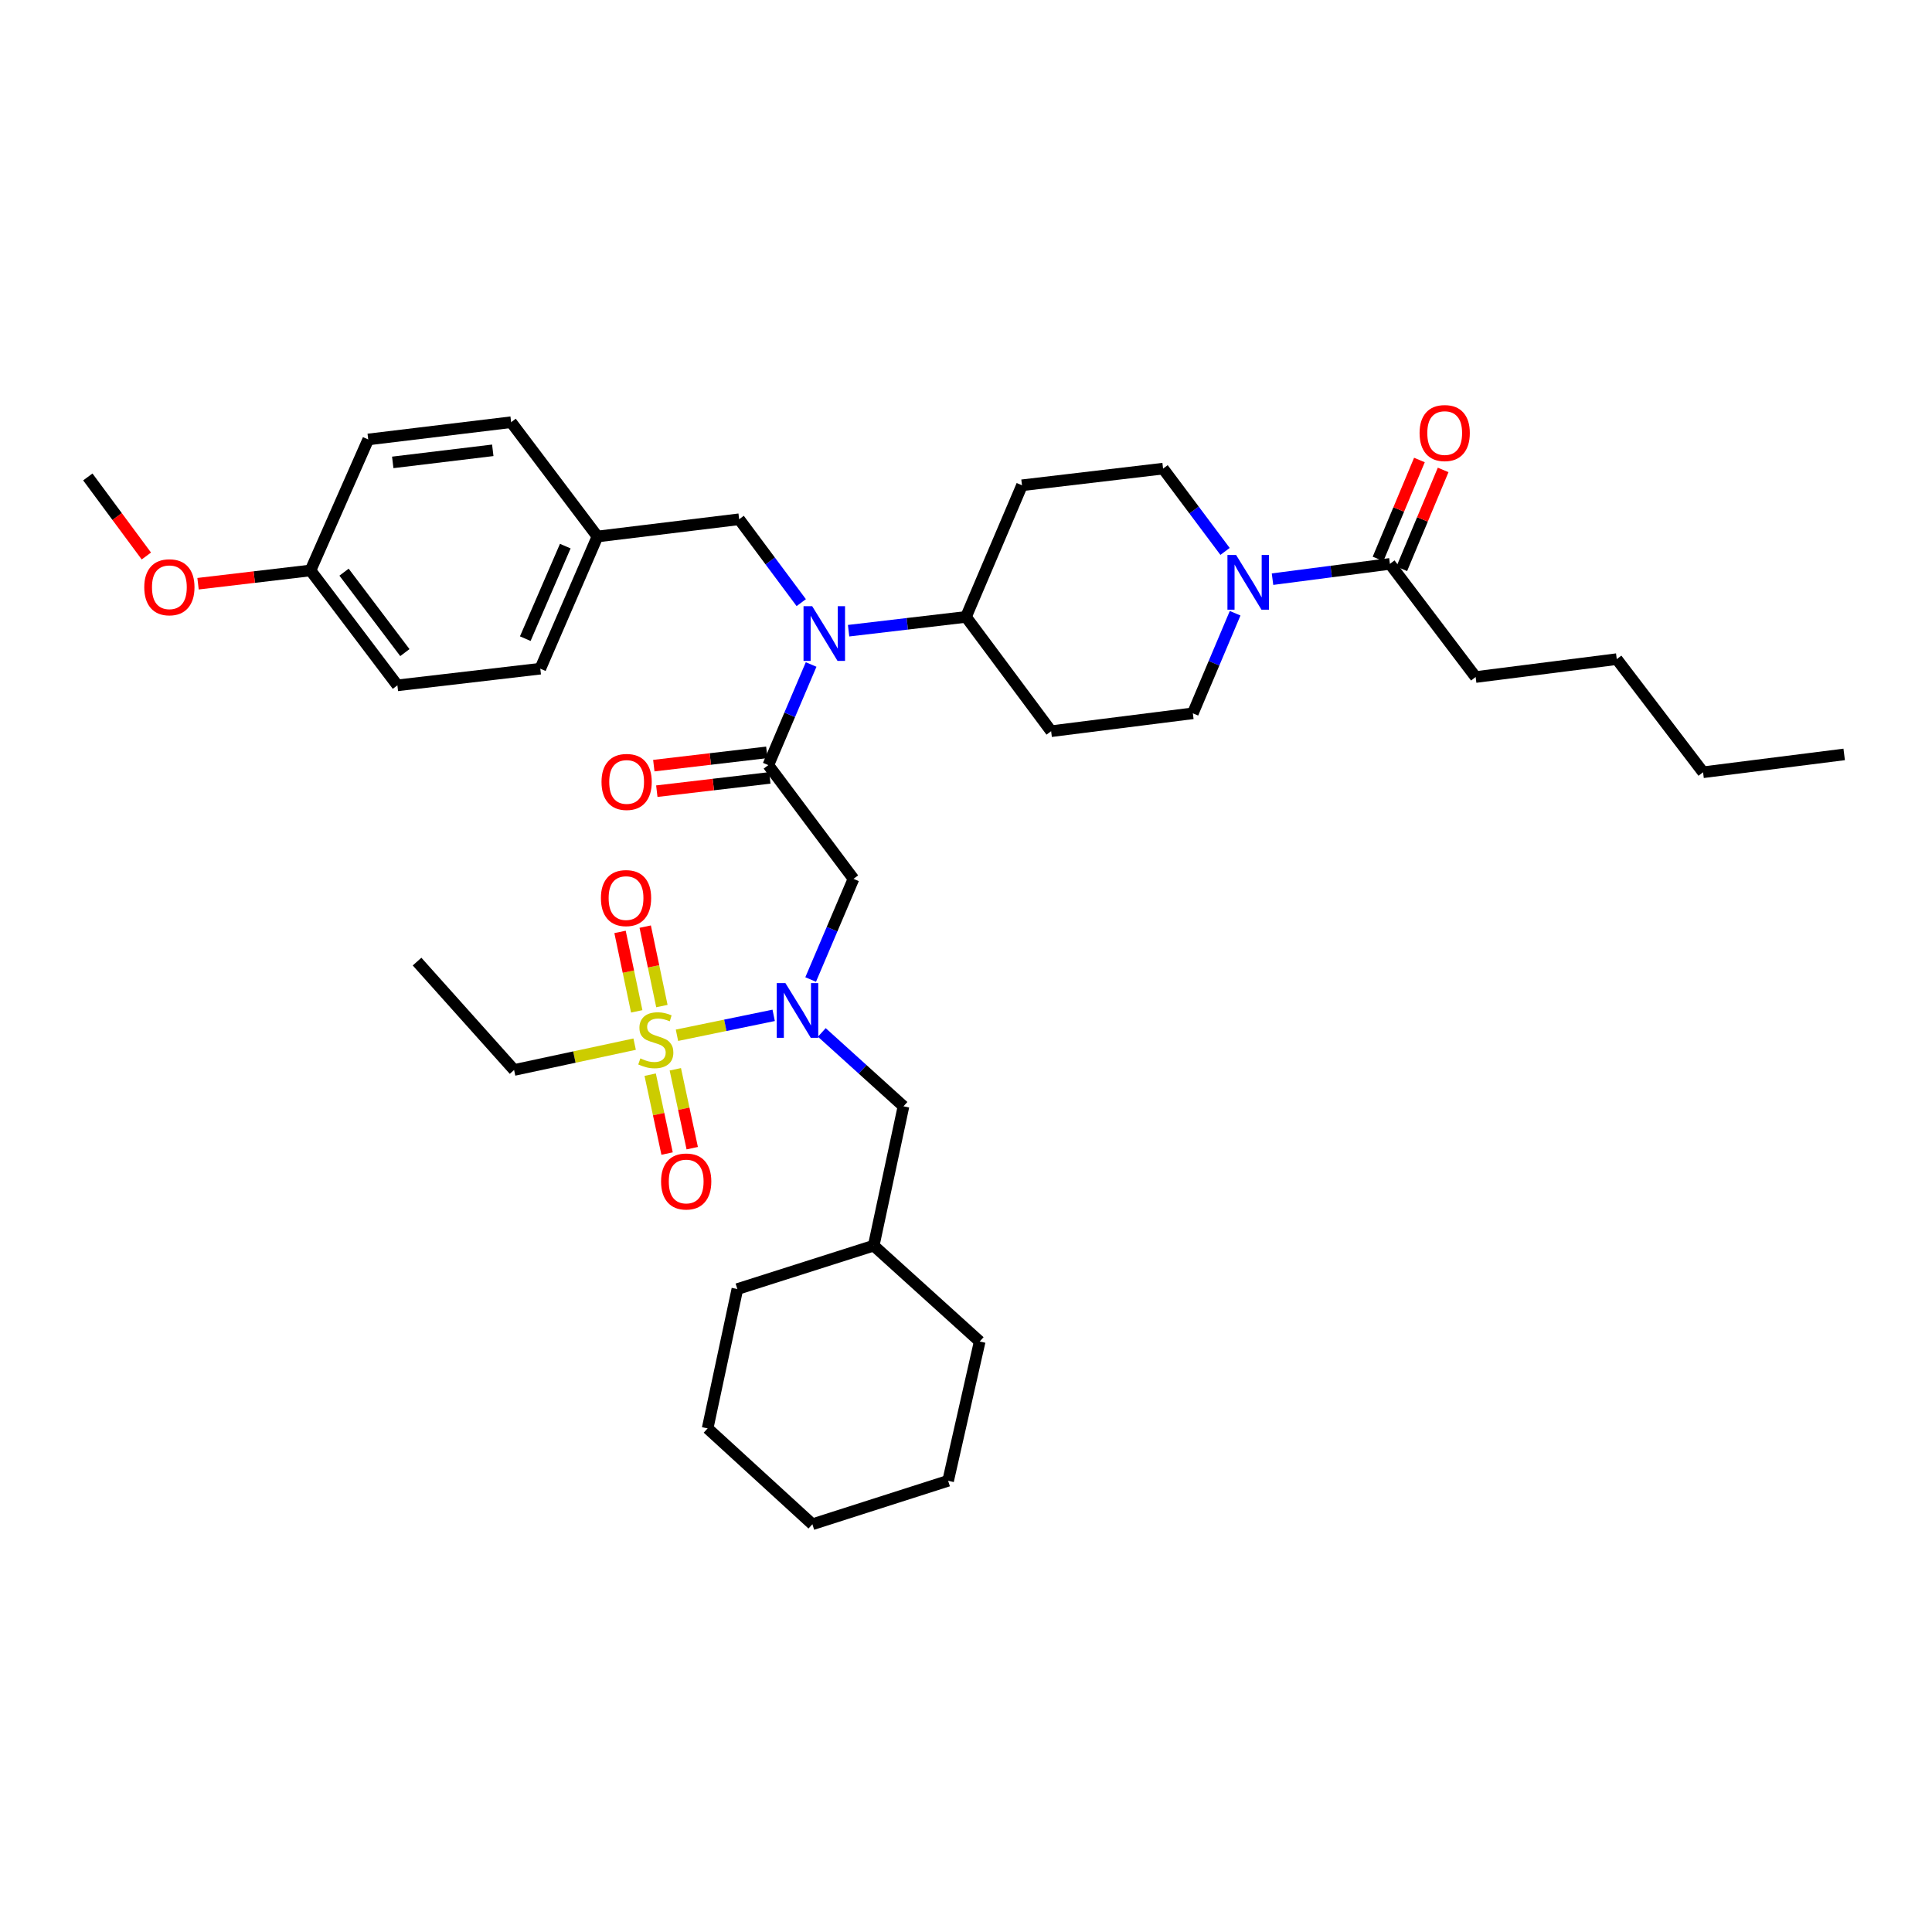 <?xml version='1.0' encoding='iso-8859-1'?>
<svg version='1.1' baseProfile='full'
              xmlns='http://www.w3.org/2000/svg'
                      xmlns:rdkit='http://www.rdkit.org/xml'
                      xmlns:xlink='http://www.w3.org/1999/xlink'
                  xml:space='preserve'
width='1000px' height='1000px' viewBox='0 0 1000 1000'>
<!-- END OF HEADER -->
<rect style='opacity:1.0;fill:#FFFFFF;stroke:none' width='1000' height='1000' x='0' y='0'> </rect>
<path class='bond-1' d='M 350.396,535.847 L 375.423,530.694' style='fill:none;fill-rule:evenodd;stroke:#CCCC00;stroke-width:6px;stroke-linecap:butt;stroke-linejoin:miter;stroke-opacity:1' />
<path class='bond-1' d='M 375.423,530.694 L 400.45,525.542' style='fill:none;fill-rule:evenodd;stroke:#0000FF;stroke-width:6px;stroke-linecap:butt;stroke-linejoin:miter;stroke-opacity:1' />
<path class='bond-6' d='M 336.529,556.253 L 340.907,576.668' style='fill:none;fill-rule:evenodd;stroke:#CCCC00;stroke-width:6px;stroke-linecap:butt;stroke-linejoin:miter;stroke-opacity:1' />
<path class='bond-6' d='M 340.907,576.668 L 345.284,597.083' style='fill:none;fill-rule:evenodd;stroke:#FF0000;stroke-width:6px;stroke-linecap:butt;stroke-linejoin:miter;stroke-opacity:1' />
<path class='bond-6' d='M 349.544,553.462 L 353.921,573.878' style='fill:none;fill-rule:evenodd;stroke:#CCCC00;stroke-width:6px;stroke-linecap:butt;stroke-linejoin:miter;stroke-opacity:1' />
<path class='bond-6' d='M 353.921,573.878 L 358.298,594.293' style='fill:none;fill-rule:evenodd;stroke:#FF0000;stroke-width:6px;stroke-linecap:butt;stroke-linejoin:miter;stroke-opacity:1' />
<path class='bond-7' d='M 342.596,520.74 L 338.276,500.18' style='fill:none;fill-rule:evenodd;stroke:#CCCC00;stroke-width:6px;stroke-linecap:butt;stroke-linejoin:miter;stroke-opacity:1' />
<path class='bond-7' d='M 338.276,500.18 L 333.956,479.62' style='fill:none;fill-rule:evenodd;stroke:#FF0000;stroke-width:6px;stroke-linecap:butt;stroke-linejoin:miter;stroke-opacity:1' />
<path class='bond-7' d='M 329.57,523.477 L 325.25,502.917' style='fill:none;fill-rule:evenodd;stroke:#CCCC00;stroke-width:6px;stroke-linecap:butt;stroke-linejoin:miter;stroke-opacity:1' />
<path class='bond-7' d='M 325.25,502.917 L 320.93,482.357' style='fill:none;fill-rule:evenodd;stroke:#FF0000;stroke-width:6px;stroke-linecap:butt;stroke-linejoin:miter;stroke-opacity:1' />
<path class='bond-17' d='M 328.488,540.45 L 297.29,547.136' style='fill:none;fill-rule:evenodd;stroke:#CCCC00;stroke-width:6px;stroke-linecap:butt;stroke-linejoin:miter;stroke-opacity:1' />
<path class='bond-17' d='M 297.29,547.136 L 266.091,553.823' style='fill:none;fill-rule:evenodd;stroke:#000000;stroke-width:6px;stroke-linecap:butt;stroke-linejoin:miter;stroke-opacity:1' />
<path class='bond-0' d='M 397.683,396.025 L 441.761,454.892' style='fill:none;fill-rule:evenodd;stroke:#000000;stroke-width:6px;stroke-linecap:butt;stroke-linejoin:miter;stroke-opacity:1' />
<path class='bond-3' d='M 397.683,396.025 L 408.76,369.982' style='fill:none;fill-rule:evenodd;stroke:#000000;stroke-width:6px;stroke-linecap:butt;stroke-linejoin:miter;stroke-opacity:1' />
<path class='bond-3' d='M 408.76,369.982 L 419.837,343.939' style='fill:none;fill-rule:evenodd;stroke:#0000FF;stroke-width:6px;stroke-linecap:butt;stroke-linejoin:miter;stroke-opacity:1' />
<path class='bond-14' d='M 396.906,389.415 L 367.66,392.853' style='fill:none;fill-rule:evenodd;stroke:#000000;stroke-width:6px;stroke-linecap:butt;stroke-linejoin:miter;stroke-opacity:1' />
<path class='bond-14' d='M 367.66,392.853 L 338.413,396.292' style='fill:none;fill-rule:evenodd;stroke:#FF0000;stroke-width:6px;stroke-linecap:butt;stroke-linejoin:miter;stroke-opacity:1' />
<path class='bond-14' d='M 398.46,402.634 L 369.214,406.072' style='fill:none;fill-rule:evenodd;stroke:#000000;stroke-width:6px;stroke-linecap:butt;stroke-linejoin:miter;stroke-opacity:1' />
<path class='bond-14' d='M 369.214,406.072 L 339.967,409.511' style='fill:none;fill-rule:evenodd;stroke:#FF0000;stroke-width:6px;stroke-linecap:butt;stroke-linejoin:miter;stroke-opacity:1' />
<path class='bond-2' d='M 419.594,506.992 L 430.678,480.942' style='fill:none;fill-rule:evenodd;stroke:#0000FF;stroke-width:6px;stroke-linecap:butt;stroke-linejoin:miter;stroke-opacity:1' />
<path class='bond-2' d='M 430.678,480.942 L 441.761,454.892' style='fill:none;fill-rule:evenodd;stroke:#000000;stroke-width:6px;stroke-linecap:butt;stroke-linejoin:miter;stroke-opacity:1' />
<path class='bond-15' d='M 425.371,534.389 L 446.507,553.504' style='fill:none;fill-rule:evenodd;stroke:#0000FF;stroke-width:6px;stroke-linecap:butt;stroke-linejoin:miter;stroke-opacity:1' />
<path class='bond-15' d='M 446.507,553.504 L 467.642,572.619' style='fill:none;fill-rule:evenodd;stroke:#000000;stroke-width:6px;stroke-linecap:butt;stroke-linejoin:miter;stroke-opacity:1' />
<path class='bond-8' d='M 439.233,326.45 L 469.617,322.878' style='fill:none;fill-rule:evenodd;stroke:#0000FF;stroke-width:6px;stroke-linecap:butt;stroke-linejoin:miter;stroke-opacity:1' />
<path class='bond-8' d='M 469.617,322.878 L 500,319.307' style='fill:none;fill-rule:evenodd;stroke:#000000;stroke-width:6px;stroke-linecap:butt;stroke-linejoin:miter;stroke-opacity:1' />
<path class='bond-11' d='M 414.727,311.925 L 398.655,290.345' style='fill:none;fill-rule:evenodd;stroke:#0000FF;stroke-width:6px;stroke-linecap:butt;stroke-linejoin:miter;stroke-opacity:1' />
<path class='bond-11' d='M 398.655,290.345 L 382.583,268.766' style='fill:none;fill-rule:evenodd;stroke:#000000;stroke-width:6px;stroke-linecap:butt;stroke-linejoin:miter;stroke-opacity:1' />
<path class='bond-4' d='M 639.302,317.412 L 628.359,343.309' style='fill:none;fill-rule:evenodd;stroke:#0000FF;stroke-width:6px;stroke-linecap:butt;stroke-linejoin:miter;stroke-opacity:1' />
<path class='bond-4' d='M 628.359,343.309 L 617.417,369.205' style='fill:none;fill-rule:evenodd;stroke:#000000;stroke-width:6px;stroke-linecap:butt;stroke-linejoin:miter;stroke-opacity:1' />
<path class='bond-5' d='M 658.652,299.774 L 689.034,295.82' style='fill:none;fill-rule:evenodd;stroke:#0000FF;stroke-width:6px;stroke-linecap:butt;stroke-linejoin:miter;stroke-opacity:1' />
<path class='bond-5' d='M 689.034,295.82 L 719.416,291.866' style='fill:none;fill-rule:evenodd;stroke:#000000;stroke-width:6px;stroke-linecap:butt;stroke-linejoin:miter;stroke-opacity:1' />
<path class='bond-38' d='M 634.087,285.414 L 618.047,263.987' style='fill:none;fill-rule:evenodd;stroke:#0000FF;stroke-width:6px;stroke-linecap:butt;stroke-linejoin:miter;stroke-opacity:1' />
<path class='bond-38' d='M 618.047,263.987 L 602.007,242.56' style='fill:none;fill-rule:evenodd;stroke:#000000;stroke-width:6px;stroke-linecap:butt;stroke-linejoin:miter;stroke-opacity:1' />
<path class='bond-16' d='M 725.556,294.434 L 736.264,268.833' style='fill:none;fill-rule:evenodd;stroke:#000000;stroke-width:6px;stroke-linecap:butt;stroke-linejoin:miter;stroke-opacity:1' />
<path class='bond-16' d='M 736.264,268.833 L 746.972,243.231' style='fill:none;fill-rule:evenodd;stroke:#FF0000;stroke-width:6px;stroke-linecap:butt;stroke-linejoin:miter;stroke-opacity:1' />
<path class='bond-16' d='M 713.276,289.298 L 723.984,263.697' style='fill:none;fill-rule:evenodd;stroke:#000000;stroke-width:6px;stroke-linecap:butt;stroke-linejoin:miter;stroke-opacity:1' />
<path class='bond-16' d='M 723.984,263.697 L 734.692,238.096' style='fill:none;fill-rule:evenodd;stroke:#FF0000;stroke-width:6px;stroke-linecap:butt;stroke-linejoin:miter;stroke-opacity:1' />
<path class='bond-26' d='M 719.416,291.866 L 763.79,350.43' style='fill:none;fill-rule:evenodd;stroke:#000000;stroke-width:6px;stroke-linecap:butt;stroke-linejoin:miter;stroke-opacity:1' />
<path class='bond-9' d='M 500,319.307 L 528.979,251.182' style='fill:none;fill-rule:evenodd;stroke:#000000;stroke-width:6px;stroke-linecap:butt;stroke-linejoin:miter;stroke-opacity:1' />
<path class='bond-10' d='M 500,319.307 L 544.064,378.47' style='fill:none;fill-rule:evenodd;stroke:#000000;stroke-width:6px;stroke-linecap:butt;stroke-linejoin:miter;stroke-opacity:1' />
<path class='bond-12' d='M 528.979,251.182 L 602.007,242.56' style='fill:none;fill-rule:evenodd;stroke:#000000;stroke-width:6px;stroke-linecap:butt;stroke-linejoin:miter;stroke-opacity:1' />
<path class='bond-13' d='M 544.064,378.47 L 617.417,369.205' style='fill:none;fill-rule:evenodd;stroke:#000000;stroke-width:6px;stroke-linecap:butt;stroke-linejoin:miter;stroke-opacity:1' />
<path class='bond-18' d='M 382.583,268.766 L 309.245,277.691' style='fill:none;fill-rule:evenodd;stroke:#000000;stroke-width:6px;stroke-linecap:butt;stroke-linejoin:miter;stroke-opacity:1' />
<path class='bond-24' d='M 467.642,572.619 L 452.232,644.738' style='fill:none;fill-rule:evenodd;stroke:#000000;stroke-width:6px;stroke-linecap:butt;stroke-linejoin:miter;stroke-opacity:1' />
<path class='bond-30' d='M 266.091,553.823 L 215.867,497.721' style='fill:none;fill-rule:evenodd;stroke:#000000;stroke-width:6px;stroke-linecap:butt;stroke-linejoin:miter;stroke-opacity:1' />
<path class='bond-20' d='M 309.245,277.691 L 279.66,346.112' style='fill:none;fill-rule:evenodd;stroke:#000000;stroke-width:6px;stroke-linecap:butt;stroke-linejoin:miter;stroke-opacity:1' />
<path class='bond-20' d='M 292.59,282.671 L 271.881,330.566' style='fill:none;fill-rule:evenodd;stroke:#000000;stroke-width:6px;stroke-linecap:butt;stroke-linejoin:miter;stroke-opacity:1' />
<path class='bond-21' d='M 309.245,277.691 L 264.56,218.528' style='fill:none;fill-rule:evenodd;stroke:#000000;stroke-width:6px;stroke-linecap:butt;stroke-linejoin:miter;stroke-opacity:1' />
<path class='bond-19' d='M 160.712,295.26 L 205.693,354.734' style='fill:none;fill-rule:evenodd;stroke:#000000;stroke-width:6px;stroke-linecap:butt;stroke-linejoin:miter;stroke-opacity:1' />
<path class='bond-19' d='M 178.075,296.152 L 209.561,337.784' style='fill:none;fill-rule:evenodd;stroke:#000000;stroke-width:6px;stroke-linecap:butt;stroke-linejoin:miter;stroke-opacity:1' />
<path class='bond-25' d='M 160.712,295.26 L 131.61,298.695' style='fill:none;fill-rule:evenodd;stroke:#000000;stroke-width:6px;stroke-linecap:butt;stroke-linejoin:miter;stroke-opacity:1' />
<path class='bond-25' d='M 131.61,298.695 L 102.508,302.131' style='fill:none;fill-rule:evenodd;stroke:#FF0000;stroke-width:6px;stroke-linecap:butt;stroke-linejoin:miter;stroke-opacity:1' />
<path class='bond-39' d='M 160.712,295.26 L 190.593,227.46' style='fill:none;fill-rule:evenodd;stroke:#000000;stroke-width:6px;stroke-linecap:butt;stroke-linejoin:miter;stroke-opacity:1' />
<path class='bond-23' d='M 279.66,346.112 L 205.693,354.734' style='fill:none;fill-rule:evenodd;stroke:#000000;stroke-width:6px;stroke-linecap:butt;stroke-linejoin:miter;stroke-opacity:1' />
<path class='bond-22' d='M 264.56,218.528 L 190.593,227.46' style='fill:none;fill-rule:evenodd;stroke:#000000;stroke-width:6px;stroke-linecap:butt;stroke-linejoin:miter;stroke-opacity:1' />
<path class='bond-22' d='M 255.061,233.082 L 203.284,239.334' style='fill:none;fill-rule:evenodd;stroke:#000000;stroke-width:6px;stroke-linecap:butt;stroke-linejoin:miter;stroke-opacity:1' />
<path class='bond-28' d='M 452.232,644.738 L 507.091,694.355' style='fill:none;fill-rule:evenodd;stroke:#000000;stroke-width:6px;stroke-linecap:butt;stroke-linejoin:miter;stroke-opacity:1' />
<path class='bond-29' d='M 452.232,644.738 L 381.659,667.217' style='fill:none;fill-rule:evenodd;stroke:#000000;stroke-width:6px;stroke-linecap:butt;stroke-linejoin:miter;stroke-opacity:1' />
<path class='bond-27' d='M 75.754,287.788 L 60.604,267.326' style='fill:none;fill-rule:evenodd;stroke:#FF0000;stroke-width:6px;stroke-linecap:butt;stroke-linejoin:miter;stroke-opacity:1' />
<path class='bond-27' d='M 60.604,267.326 L 45.455,246.863' style='fill:none;fill-rule:evenodd;stroke:#000000;stroke-width:6px;stroke-linecap:butt;stroke-linejoin:miter;stroke-opacity:1' />
<path class='bond-31' d='M 763.79,350.43 L 836.833,341.165' style='fill:none;fill-rule:evenodd;stroke:#000000;stroke-width:6px;stroke-linecap:butt;stroke-linejoin:miter;stroke-opacity:1' />
<path class='bond-35' d='M 507.091,694.355 L 490.75,766.451' style='fill:none;fill-rule:evenodd;stroke:#000000;stroke-width:6px;stroke-linecap:butt;stroke-linejoin:miter;stroke-opacity:1' />
<path class='bond-34' d='M 381.659,667.217 L 366.264,739.335' style='fill:none;fill-rule:evenodd;stroke:#000000;stroke-width:6px;stroke-linecap:butt;stroke-linejoin:miter;stroke-opacity:1' />
<path class='bond-32' d='M 836.833,341.165 L 881.51,399.722' style='fill:none;fill-rule:evenodd;stroke:#000000;stroke-width:6px;stroke-linecap:butt;stroke-linejoin:miter;stroke-opacity:1' />
<path class='bond-33' d='M 881.51,399.722 L 954.545,390.486' style='fill:none;fill-rule:evenodd;stroke:#000000;stroke-width:6px;stroke-linecap:butt;stroke-linejoin:miter;stroke-opacity:1' />
<path class='bond-37' d='M 366.264,739.335 L 420.495,788.952' style='fill:none;fill-rule:evenodd;stroke:#000000;stroke-width:6px;stroke-linecap:butt;stroke-linejoin:miter;stroke-opacity:1' />
<path class='bond-36' d='M 490.75,766.451 L 420.495,788.952' style='fill:none;fill-rule:evenodd;stroke:#000000;stroke-width:6px;stroke-linecap:butt;stroke-linejoin:miter;stroke-opacity:1' />
<path  class='atom-0' d='M 331.444 547.822
Q 331.764 547.942, 333.084 548.502
Q 334.404 549.062, 335.844 549.422
Q 337.324 549.742, 338.764 549.742
Q 341.444 549.742, 343.004 548.462
Q 344.564 547.142, 344.564 544.862
Q 344.564 543.302, 343.764 542.342
Q 343.004 541.382, 341.804 540.862
Q 340.604 540.342, 338.604 539.742
Q 336.084 538.982, 334.564 538.262
Q 333.084 537.542, 332.004 536.022
Q 330.964 534.502, 330.964 531.942
Q 330.964 528.382, 333.364 526.182
Q 335.804 523.982, 340.604 523.982
Q 343.884 523.982, 347.604 525.542
L 346.684 528.622
Q 343.284 527.222, 340.724 527.222
Q 337.964 527.222, 336.444 528.382
Q 334.924 529.502, 334.964 531.462
Q 334.964 532.982, 335.724 533.902
Q 336.524 534.822, 337.644 535.342
Q 338.804 535.862, 340.724 536.462
Q 343.284 537.262, 344.804 538.062
Q 346.324 538.862, 347.404 540.502
Q 348.524 542.102, 348.524 544.862
Q 348.524 548.782, 345.884 550.902
Q 343.284 552.982, 338.924 552.982
Q 336.404 552.982, 334.484 552.422
Q 332.604 551.902, 330.364 550.982
L 331.444 547.822
' fill='#CCCC00'/>
<path  class='atom-2' d='M 406.522 508.842
L 415.802 523.842
Q 416.722 525.322, 418.202 528.002
Q 419.682 530.682, 419.762 530.842
L 419.762 508.842
L 423.522 508.842
L 423.522 537.162
L 419.642 537.162
L 409.682 520.762
Q 408.522 518.842, 407.282 516.642
Q 406.082 514.442, 405.722 513.762
L 405.722 537.162
L 402.042 537.162
L 402.042 508.842
L 406.522 508.842
' fill='#0000FF'/>
<path  class='atom-4' d='M 420.387 313.769
L 429.667 328.769
Q 430.587 330.249, 432.067 332.929
Q 433.547 335.609, 433.627 335.769
L 433.627 313.769
L 437.387 313.769
L 437.387 342.089
L 433.507 342.089
L 423.547 325.689
Q 422.387 323.769, 421.147 321.569
Q 419.947 319.369, 419.587 318.689
L 419.587 342.089
L 415.907 342.089
L 415.907 313.769
L 420.387 313.769
' fill='#0000FF'/>
<path  class='atom-5' d='M 639.803 287.252
L 649.083 302.252
Q 650.003 303.732, 651.483 306.412
Q 652.963 309.092, 653.043 309.252
L 653.043 287.252
L 656.803 287.252
L 656.803 315.572
L 652.923 315.572
L 642.963 299.172
Q 641.803 297.252, 640.563 295.052
Q 639.363 292.852, 639.003 292.172
L 639.003 315.572
L 635.323 315.572
L 635.323 287.252
L 639.803 287.252
' fill='#0000FF'/>
<path  class='atom-7' d='M 342.172 611.535
Q 342.172 604.735, 345.532 600.935
Q 348.892 597.135, 355.172 597.135
Q 361.452 597.135, 364.812 600.935
Q 368.172 604.735, 368.172 611.535
Q 368.172 618.415, 364.772 622.335
Q 361.372 626.215, 355.172 626.215
Q 348.932 626.215, 345.532 622.335
Q 342.172 618.455, 342.172 611.535
M 355.172 623.015
Q 359.492 623.015, 361.812 620.135
Q 364.172 617.215, 364.172 611.535
Q 364.172 605.975, 361.812 603.175
Q 359.492 600.335, 355.172 600.335
Q 350.852 600.335, 348.492 603.135
Q 346.172 605.935, 346.172 611.535
Q 346.172 617.255, 348.492 620.135
Q 350.852 623.015, 355.172 623.015
' fill='#FF0000'/>
<path  class='atom-8' d='M 311.034 464.844
Q 311.034 458.044, 314.394 454.244
Q 317.754 450.444, 324.034 450.444
Q 330.314 450.444, 333.674 454.244
Q 337.034 458.044, 337.034 464.844
Q 337.034 471.724, 333.634 475.644
Q 330.234 479.524, 324.034 479.524
Q 317.794 479.524, 314.394 475.644
Q 311.034 471.764, 311.034 464.844
M 324.034 476.324
Q 328.354 476.324, 330.674 473.444
Q 333.034 470.524, 333.034 464.844
Q 333.034 459.284, 330.674 456.484
Q 328.354 453.644, 324.034 453.644
Q 319.714 453.644, 317.354 456.444
Q 315.034 459.244, 315.034 464.844
Q 315.034 470.564, 317.354 473.444
Q 319.714 476.324, 324.034 476.324
' fill='#FF0000'/>
<path  class='atom-15' d='M 311.344 404.727
Q 311.344 397.927, 314.704 394.127
Q 318.064 390.327, 324.344 390.327
Q 330.624 390.327, 333.984 394.127
Q 337.344 397.927, 337.344 404.727
Q 337.344 411.607, 333.944 415.527
Q 330.544 419.407, 324.344 419.407
Q 318.104 419.407, 314.704 415.527
Q 311.344 411.647, 311.344 404.727
M 324.344 416.207
Q 328.664 416.207, 330.984 413.327
Q 333.344 410.407, 333.344 404.727
Q 333.344 399.167, 330.984 396.367
Q 328.664 393.527, 324.344 393.527
Q 320.024 393.527, 317.664 396.327
Q 315.344 399.127, 315.344 404.727
Q 315.344 410.447, 317.664 413.327
Q 320.024 416.207, 324.344 416.207
' fill='#FF0000'/>
<path  class='atom-17' d='M 734.774 224.146
Q 734.774 217.346, 738.134 213.546
Q 741.494 209.746, 747.774 209.746
Q 754.054 209.746, 757.414 213.546
Q 760.774 217.346, 760.774 224.146
Q 760.774 231.026, 757.374 234.946
Q 753.974 238.826, 747.774 238.826
Q 741.534 238.826, 738.134 234.946
Q 734.774 231.066, 734.774 224.146
M 747.774 235.626
Q 752.094 235.626, 754.414 232.746
Q 756.774 229.826, 756.774 224.146
Q 756.774 218.586, 754.414 215.786
Q 752.094 212.946, 747.774 212.946
Q 743.454 212.946, 741.094 215.746
Q 738.774 218.546, 738.774 224.146
Q 738.774 229.866, 741.094 232.746
Q 743.454 235.626, 747.774 235.626
' fill='#FF0000'/>
<path  class='atom-26' d='M 74.67 303.962
Q 74.67 297.162, 78.03 293.362
Q 81.39 289.562, 87.67 289.562
Q 93.95 289.562, 97.31 293.362
Q 100.67 297.162, 100.67 303.962
Q 100.67 310.842, 97.27 314.762
Q 93.87 318.642, 87.67 318.642
Q 81.43 318.642, 78.03 314.762
Q 74.67 310.882, 74.67 303.962
M 87.67 315.442
Q 91.99 315.442, 94.31 312.562
Q 96.67 309.642, 96.67 303.962
Q 96.67 298.402, 94.31 295.602
Q 91.99 292.762, 87.67 292.762
Q 83.35 292.762, 80.99 295.562
Q 78.67 298.362, 78.67 303.962
Q 78.67 309.682, 80.99 312.562
Q 83.35 315.442, 87.67 315.442
' fill='#FF0000'/>
</svg>
